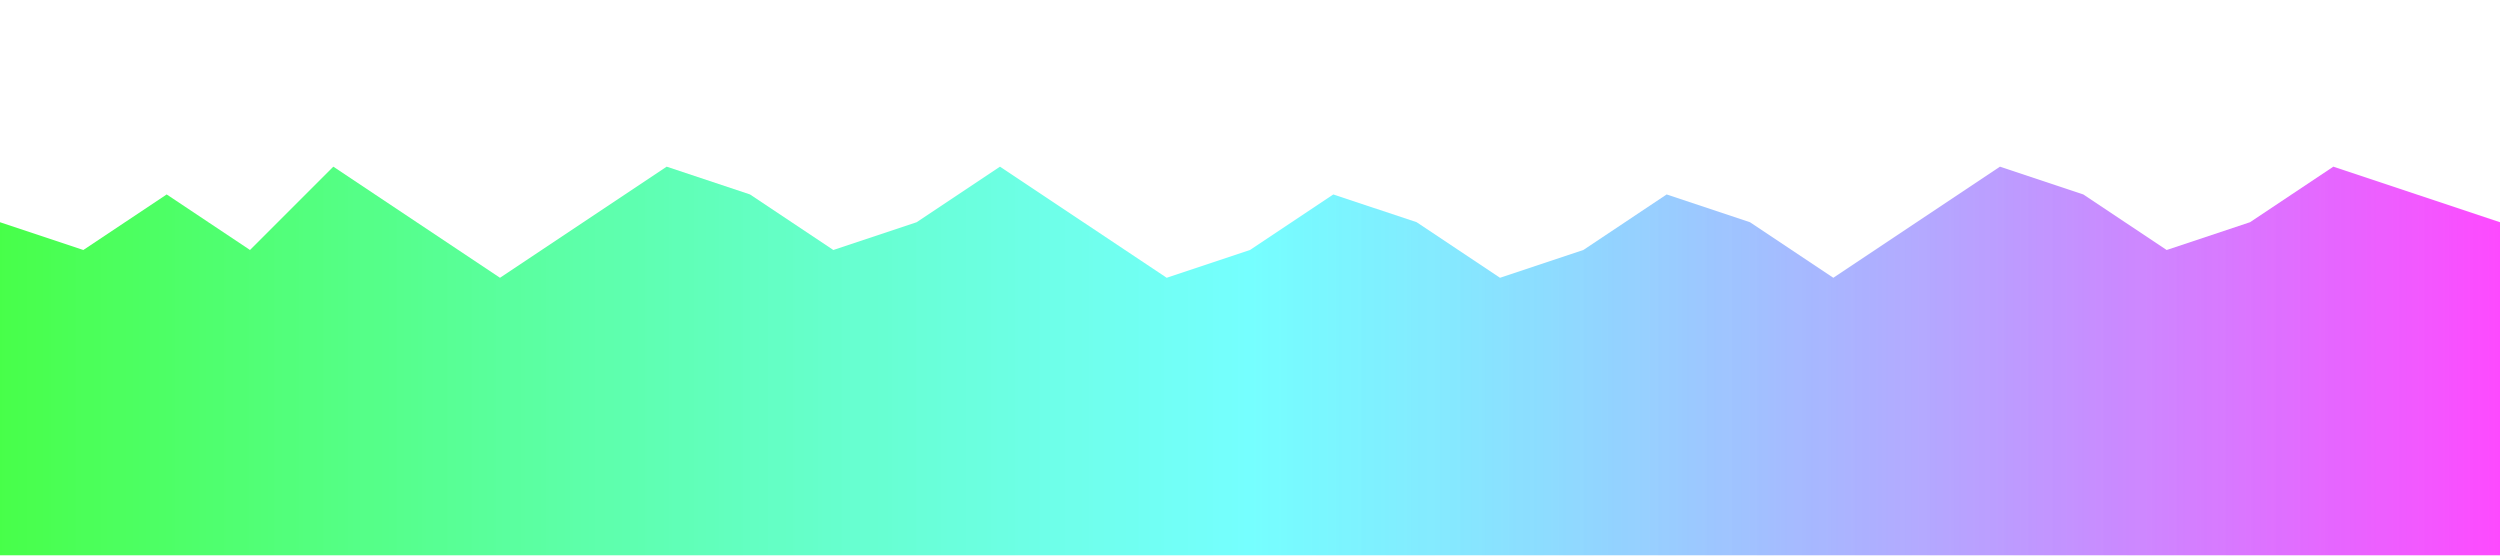 <svg xmlns="http://www.w3.org/2000/svg" viewBox="0 0 1440 320" preserveAspectRatio="none">
  <defs>
    <linearGradient id="wave-gradient" x1="0%" y1="0%" x2="100%" y2="0%">
      <stop offset="0%" style="stop-color:#00ff00;stop-opacity:0.8" />
      <stop offset="50%" style="stop-color:#00ffff;stop-opacity:0.6" />
      <stop offset="100%" style="stop-color:#ff00ff;stop-opacity:0.8" />
    </linearGradient>
    <filter id="digital-distortion">
      <feTurbulence type="fractalNoise" baseFrequency="0.02" numOctaves="3" result="turbulence"/>
      <feDisplacementMap in2="turbulence" in="SourceGraphic" scale="5" xChannelSelector="R" yChannelSelector="G"/>
    </filter>
  </defs>
  <path 
    fill="url(#wave-gradient)" 
    filter="url(#digital-distortion)"
    d="M0,128 L48,144 L96,112 L144,144 L192,96 L240,128 L288,160 L336,128 L384,96 L432,112 L480,144 L528,128 L576,96 L624,128 L672,160 L720,144 L768,112 L816,128 L864,160 L912,144 L960,112 L1008,128 L1056,160 L1104,128 L1152,96 L1200,112 L1248,144 L1296,128 L1344,96 L1392,112 L1440,128 L1440,320 L0,320 Z"
    opacity="0.9"
  >
    <animate attributeName="d" 
      dur="10s" 
      repeatCount="indefinite"
      values="
        M0,128 L48,144 L96,112 L144,144 L192,96 L240,128 L288,160 L336,128 L384,96 L432,112 L480,144 L528,128 L576,96 L624,128 L672,160 L720,144 L768,112 L816,128 L864,160 L912,144 L960,112 L1008,128 L1056,160 L1104,128 L1152,96 L1200,112 L1248,144 L1296,128 L1344,96 L1392,112 L1440,128 L1440,320 L0,320 Z;
        M0,96 L48,128 L96,144 L144,112 L192,128 L240,96 L288,128 L336,160 L384,128 L432,96 L480,112 L528,144 L576,128 L624,96 L672,128 L720,160 L768,144 L816,112 L864,128 L912,160 L960,144 L1008,112 L1056,128 L1104,160 L1152,128 L1200,96 L1248,112 L1296,144 L1344,128 L1392,96 L1440,112 L1440,320 L0,320 Z;
        M0,144 L48,112 L96,128 L144,96 L192,144 L240,112 L288,144 L336,96 L384,128 L432,160 L480,128 L528,96 L576,112 L624,144 L672,128 L720,96 L768,128 L816,160 L864,144 L912,112 L960,128 L1008,160 L1056,144 L1104,112 L1152,128 L1200,160 L1248,128 L1296,96 L1344,112 L1392,144 L1440,128 L1440,320 L0,320 Z;
        M0,128 L48,144 L96,112 L144,144 L192,96 L240,128 L288,160 L336,128 L384,96 L432,112 L480,144 L528,128 L576,96 L624,128 L672,160 L720,144 L768,112 L816,128 L864,160 L912,144 L960,112 L1008,128 L1056,160 L1104,128 L1152,96 L1200,112 L1248,144 L1296,128 L1344,96 L1392,112 L1440,128 L1440,320 L0,320 Z"
    />
  </path>
</svg>